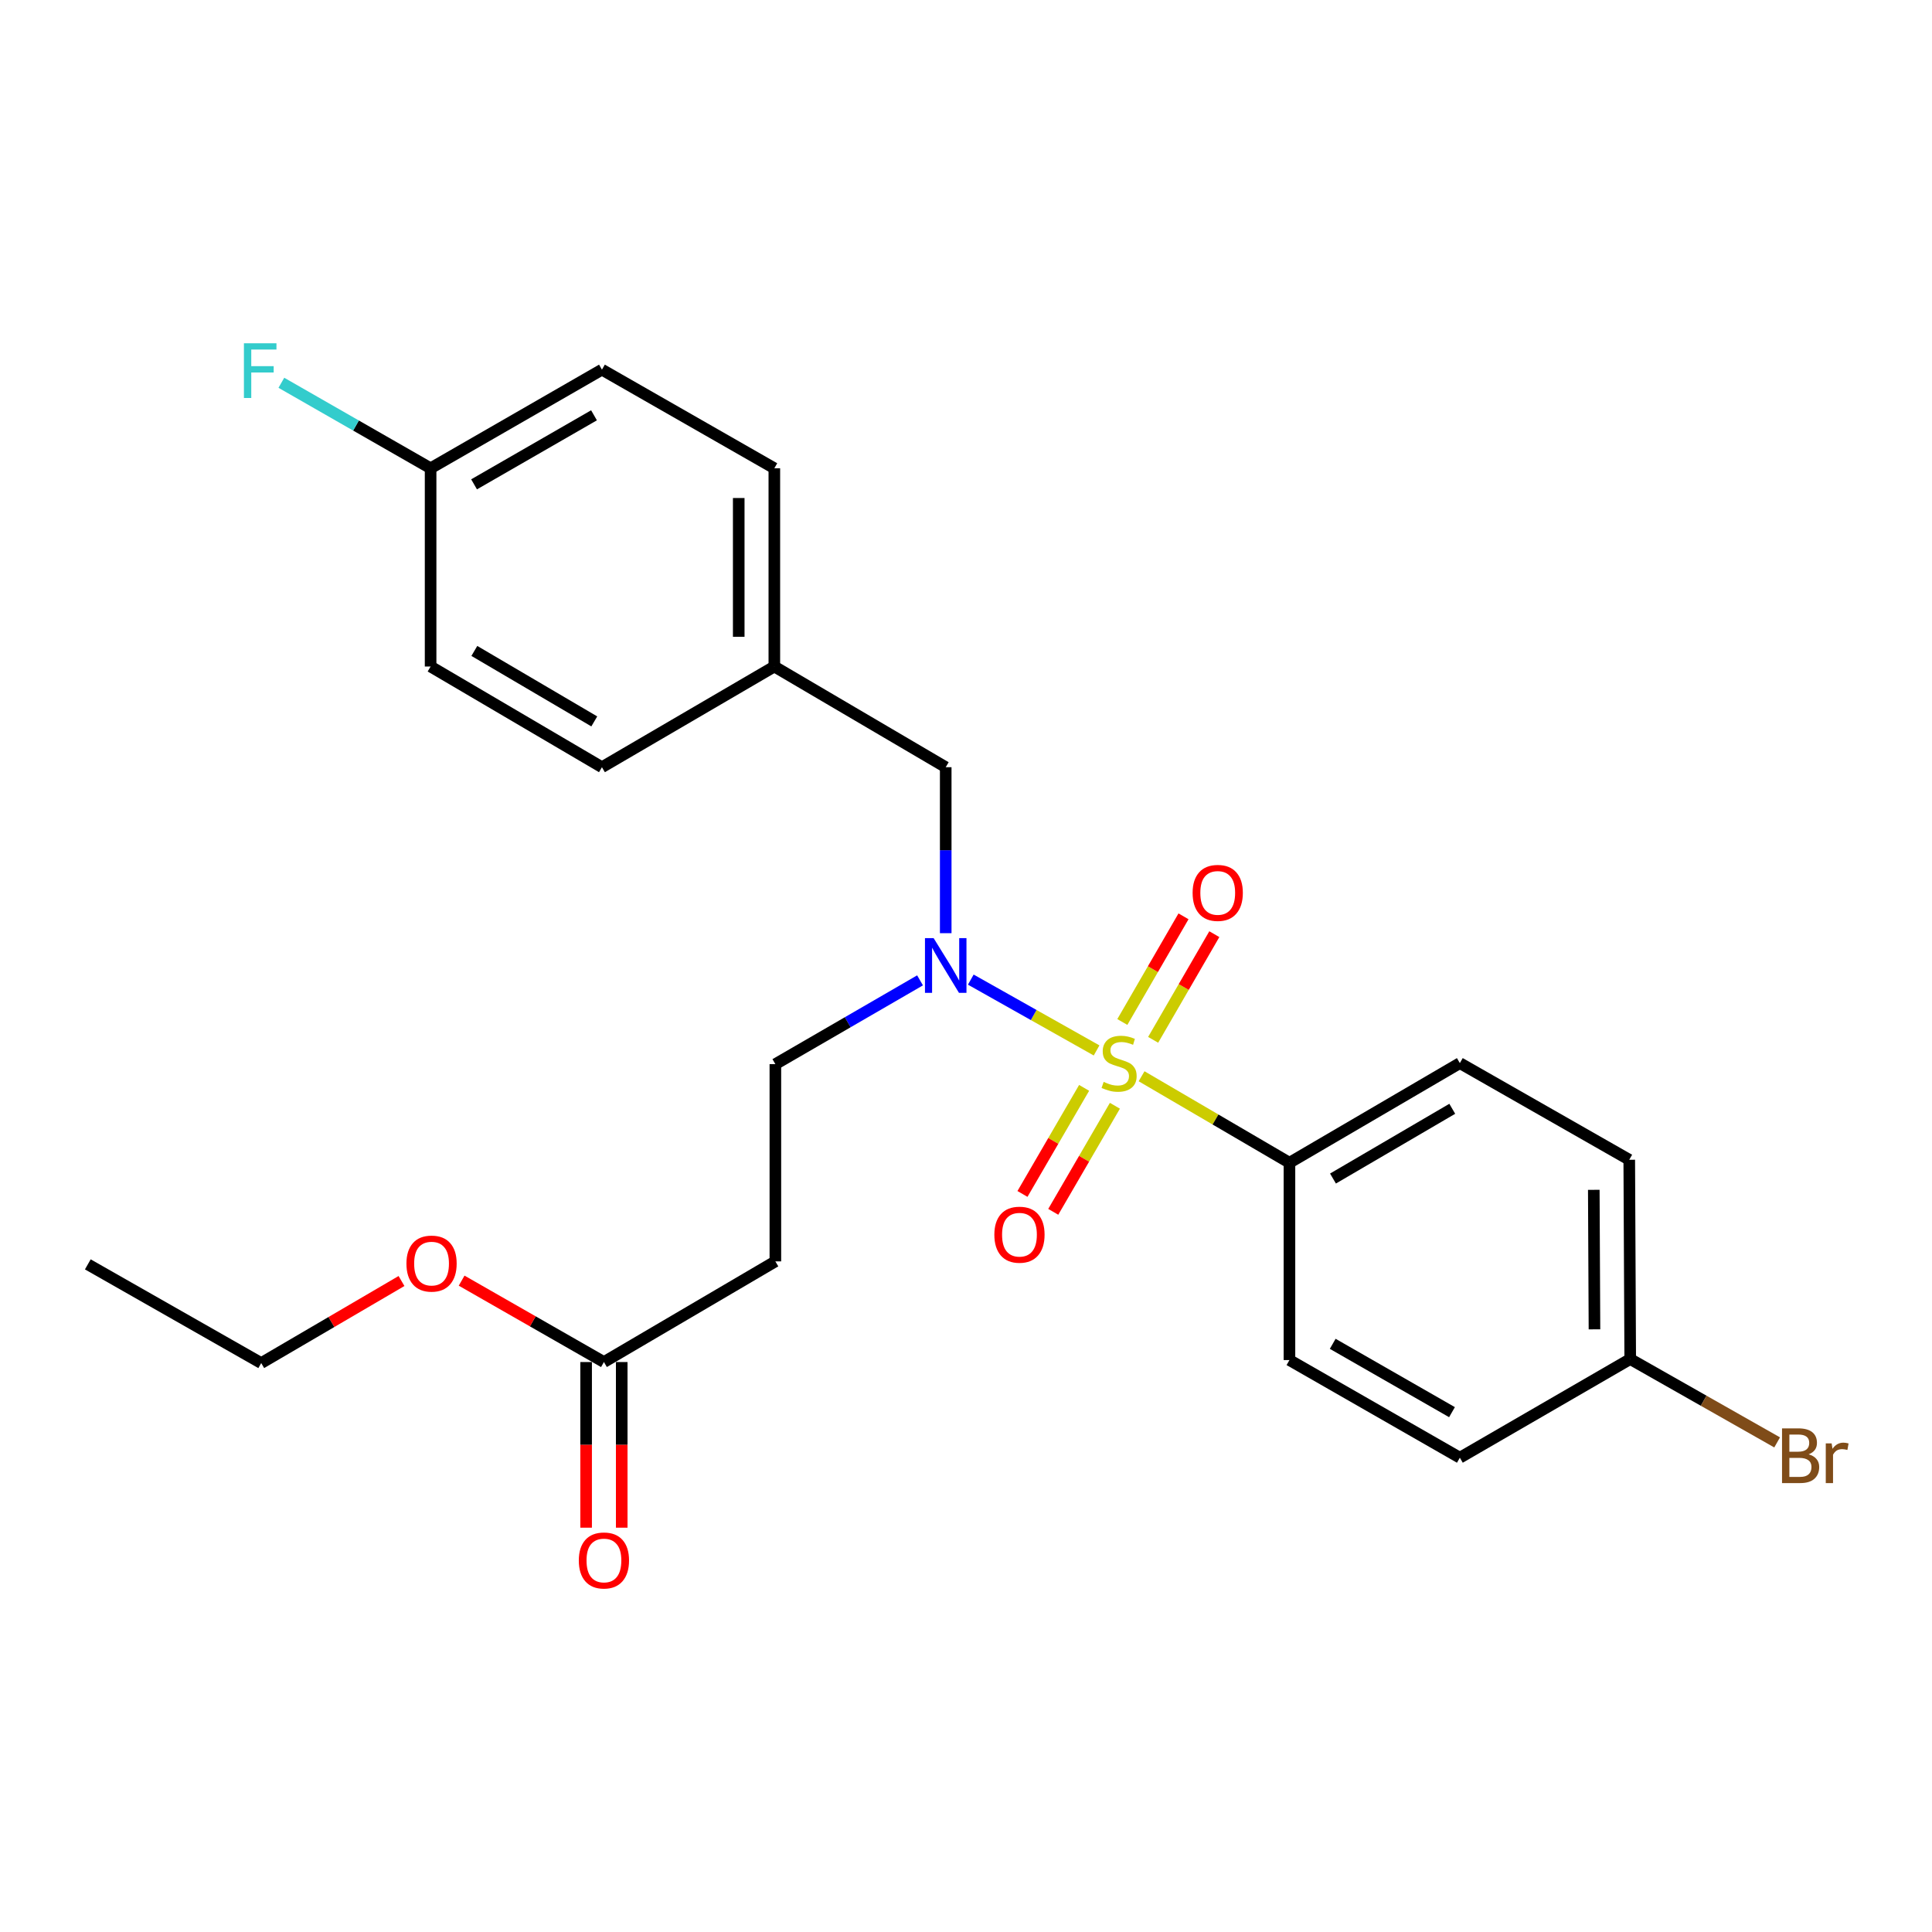 <?xml version='1.0' encoding='iso-8859-1'?>
<svg version='1.1' baseProfile='full'
              xmlns='http://www.w3.org/2000/svg'
                      xmlns:rdkit='http://www.rdkit.org/xml'
                      xmlns:xlink='http://www.w3.org/1999/xlink'
                  xml:space='preserve'
width='1000px' height='1000px' viewBox='0 0 1000 1000'>
<!-- END OF HEADER -->
<rect style='opacity:1.0;fill:#FFFFFF;stroke:none' width='1000' height='1000' x='0' y='0'> </rect>
<path class='bond-0' d='M 567.59,543.703 L 535.037,525.375' style='fill:none;fill-rule:evenodd;stroke:#CCCC00;stroke-width:6px;stroke-linecap:butt;stroke-linejoin:miter;stroke-opacity:1' />
<path class='bond-0' d='M 535.037,525.375 L 502.483,507.046' style='fill:none;fill-rule:evenodd;stroke:#0000FF;stroke-width:6px;stroke-linecap:butt;stroke-linejoin:miter;stroke-opacity:1' />
<path class='bond-1' d='M 590.878,557.07 L 629.149,579.453' style='fill:none;fill-rule:evenodd;stroke:#CCCC00;stroke-width:6px;stroke-linecap:butt;stroke-linejoin:miter;stroke-opacity:1' />
<path class='bond-1' d='M 629.149,579.453 L 667.419,601.837' style='fill:none;fill-rule:evenodd;stroke:#000000;stroke-width:6px;stroke-linecap:butt;stroke-linejoin:miter;stroke-opacity:1' />
<path class='bond-2' d='M 561.138,563.08 L 545.182,590.531' style='fill:none;fill-rule:evenodd;stroke:#CCCC00;stroke-width:6px;stroke-linecap:butt;stroke-linejoin:miter;stroke-opacity:1' />
<path class='bond-2' d='M 545.182,590.531 L 529.227,617.981' style='fill:none;fill-rule:evenodd;stroke:#FF0000;stroke-width:6px;stroke-linecap:butt;stroke-linejoin:miter;stroke-opacity:1' />
<path class='bond-2' d='M 577.071,572.341 L 561.116,599.792' style='fill:none;fill-rule:evenodd;stroke:#CCCC00;stroke-width:6px;stroke-linecap:butt;stroke-linejoin:miter;stroke-opacity:1' />
<path class='bond-2' d='M 561.116,599.792 L 545.161,627.242' style='fill:none;fill-rule:evenodd;stroke:#FF0000;stroke-width:6px;stroke-linecap:butt;stroke-linejoin:miter;stroke-opacity:1' />
<path class='bond-3' d='M 596.868,538.214 L 612.698,510.869' style='fill:none;fill-rule:evenodd;stroke:#CCCC00;stroke-width:6px;stroke-linecap:butt;stroke-linejoin:miter;stroke-opacity:1' />
<path class='bond-3' d='M 612.698,510.869 L 628.529,483.523' style='fill:none;fill-rule:evenodd;stroke:#FF0000;stroke-width:6px;stroke-linecap:butt;stroke-linejoin:miter;stroke-opacity:1' />
<path class='bond-3' d='M 580.918,528.981 L 596.749,501.635' style='fill:none;fill-rule:evenodd;stroke:#CCCC00;stroke-width:6px;stroke-linecap:butt;stroke-linejoin:miter;stroke-opacity:1' />
<path class='bond-3' d='M 596.749,501.635 L 612.579,474.289' style='fill:none;fill-rule:evenodd;stroke:#FF0000;stroke-width:6px;stroke-linecap:butt;stroke-linejoin:miter;stroke-opacity:1' />
<path class='bond-6' d='M 476.216,507.432 L 438.772,529.115' style='fill:none;fill-rule:evenodd;stroke:#0000FF;stroke-width:6px;stroke-linecap:butt;stroke-linejoin:miter;stroke-opacity:1' />
<path class='bond-6' d='M 438.772,529.115 L 401.328,550.798' style='fill:none;fill-rule:evenodd;stroke:#000000;stroke-width:6px;stroke-linecap:butt;stroke-linejoin:miter;stroke-opacity:1' />
<path class='bond-7' d='M 489.503,483.012 L 489.503,440.059' style='fill:none;fill-rule:evenodd;stroke:#0000FF;stroke-width:6px;stroke-linecap:butt;stroke-linejoin:miter;stroke-opacity:1' />
<path class='bond-7' d='M 489.503,440.059 L 489.503,397.106' style='fill:none;fill-rule:evenodd;stroke:#000000;stroke-width:6px;stroke-linecap:butt;stroke-linejoin:miter;stroke-opacity:1' />
<path class='bond-9' d='M 667.419,601.837 L 755.615,550.265' style='fill:none;fill-rule:evenodd;stroke:#000000;stroke-width:6px;stroke-linecap:butt;stroke-linejoin:miter;stroke-opacity:1' />
<path class='bond-9' d='M 689.952,610.011 L 751.688,573.91' style='fill:none;fill-rule:evenodd;stroke:#000000;stroke-width:6px;stroke-linecap:butt;stroke-linejoin:miter;stroke-opacity:1' />
<path class='bond-10' d='M 667.419,601.837 L 667.419,703.967' style='fill:none;fill-rule:evenodd;stroke:#000000;stroke-width:6px;stroke-linecap:butt;stroke-linejoin:miter;stroke-opacity:1' />
<path class='bond-4' d='M 401.328,652.887 L 401.328,550.798' style='fill:none;fill-rule:evenodd;stroke:#000000;stroke-width:6px;stroke-linecap:butt;stroke-linejoin:miter;stroke-opacity:1' />
<path class='bond-5' d='M 401.328,652.887 L 312.59,704.991' style='fill:none;fill-rule:evenodd;stroke:#000000;stroke-width:6px;stroke-linecap:butt;stroke-linejoin:miter;stroke-opacity:1' />
<path class='bond-8' d='M 303.375,704.991 L 303.375,747.859' style='fill:none;fill-rule:evenodd;stroke:#000000;stroke-width:6px;stroke-linecap:butt;stroke-linejoin:miter;stroke-opacity:1' />
<path class='bond-8' d='M 303.375,747.859 L 303.375,790.727' style='fill:none;fill-rule:evenodd;stroke:#FF0000;stroke-width:6px;stroke-linecap:butt;stroke-linejoin:miter;stroke-opacity:1' />
<path class='bond-8' d='M 321.805,704.991 L 321.805,747.859' style='fill:none;fill-rule:evenodd;stroke:#000000;stroke-width:6px;stroke-linecap:butt;stroke-linejoin:miter;stroke-opacity:1' />
<path class='bond-8' d='M 321.805,747.859 L 321.805,790.727' style='fill:none;fill-rule:evenodd;stroke:#FF0000;stroke-width:6px;stroke-linecap:butt;stroke-linejoin:miter;stroke-opacity:1' />
<path class='bond-16' d='M 312.59,704.991 L 275.765,683.925' style='fill:none;fill-rule:evenodd;stroke:#000000;stroke-width:6px;stroke-linecap:butt;stroke-linejoin:miter;stroke-opacity:1' />
<path class='bond-16' d='M 275.765,683.925 L 238.941,662.859' style='fill:none;fill-rule:evenodd;stroke:#FF0000;stroke-width:6px;stroke-linecap:butt;stroke-linejoin:miter;stroke-opacity:1' />
<path class='bond-11' d='M 489.503,397.106 L 400.796,344.991' style='fill:none;fill-rule:evenodd;stroke:#000000;stroke-width:6px;stroke-linecap:butt;stroke-linejoin:miter;stroke-opacity:1' />
<path class='bond-15' d='M 755.615,550.265 L 843.298,600.291' style='fill:none;fill-rule:evenodd;stroke:#000000;stroke-width:6px;stroke-linecap:butt;stroke-linejoin:miter;stroke-opacity:1' />
<path class='bond-14' d='M 667.419,703.967 L 755.615,754.505' style='fill:none;fill-rule:evenodd;stroke:#000000;stroke-width:6px;stroke-linecap:butt;stroke-linejoin:miter;stroke-opacity:1' />
<path class='bond-14' d='M 689.812,695.558 L 751.548,730.934' style='fill:none;fill-rule:evenodd;stroke:#000000;stroke-width:6px;stroke-linecap:butt;stroke-linejoin:miter;stroke-opacity:1' />
<path class='bond-19' d='M 400.796,344.991 L 311.566,397.106' style='fill:none;fill-rule:evenodd;stroke:#000000;stroke-width:6px;stroke-linecap:butt;stroke-linejoin:miter;stroke-opacity:1' />
<path class='bond-20' d='M 400.796,344.991 L 400.796,242.38' style='fill:none;fill-rule:evenodd;stroke:#000000;stroke-width:6px;stroke-linecap:butt;stroke-linejoin:miter;stroke-opacity:1' />
<path class='bond-20' d='M 382.366,329.6 L 382.366,257.772' style='fill:none;fill-rule:evenodd;stroke:#000000;stroke-width:6px;stroke-linecap:butt;stroke-linejoin:miter;stroke-opacity:1' />
<path class='bond-12' d='M 843.8,703.445 L 755.615,754.505' style='fill:none;fill-rule:evenodd;stroke:#000000;stroke-width:6px;stroke-linecap:butt;stroke-linejoin:miter;stroke-opacity:1' />
<path class='bond-18' d='M 843.8,703.445 L 881.82,725.015' style='fill:none;fill-rule:evenodd;stroke:#000000;stroke-width:6px;stroke-linecap:butt;stroke-linejoin:miter;stroke-opacity:1' />
<path class='bond-18' d='M 881.82,725.015 L 919.84,746.585' style='fill:none;fill-rule:evenodd;stroke:#7F4C19;stroke-width:6px;stroke-linecap:butt;stroke-linejoin:miter;stroke-opacity:1' />
<path class='bond-25' d='M 843.8,703.445 L 843.298,600.291' style='fill:none;fill-rule:evenodd;stroke:#000000;stroke-width:6px;stroke-linecap:butt;stroke-linejoin:miter;stroke-opacity:1' />
<path class='bond-25' d='M 825.295,688.062 L 824.944,615.854' style='fill:none;fill-rule:evenodd;stroke:#000000;stroke-width:6px;stroke-linecap:butt;stroke-linejoin:miter;stroke-opacity:1' />
<path class='bond-13' d='M 222.879,242.38 L 311.566,191.33' style='fill:none;fill-rule:evenodd;stroke:#000000;stroke-width:6px;stroke-linecap:butt;stroke-linejoin:miter;stroke-opacity:1' />
<path class='bond-13' d='M 245.376,250.695 L 307.457,214.96' style='fill:none;fill-rule:evenodd;stroke:#000000;stroke-width:6px;stroke-linecap:butt;stroke-linejoin:miter;stroke-opacity:1' />
<path class='bond-17' d='M 222.879,242.38 L 184.257,220.251' style='fill:none;fill-rule:evenodd;stroke:#000000;stroke-width:6px;stroke-linecap:butt;stroke-linejoin:miter;stroke-opacity:1' />
<path class='bond-17' d='M 184.257,220.251 L 145.635,198.123' style='fill:none;fill-rule:evenodd;stroke:#33CCCC;stroke-width:6px;stroke-linecap:butt;stroke-linejoin:miter;stroke-opacity:1' />
<path class='bond-26' d='M 222.879,242.38 L 222.879,344.991' style='fill:none;fill-rule:evenodd;stroke:#000000;stroke-width:6px;stroke-linecap:butt;stroke-linejoin:miter;stroke-opacity:1' />
<path class='bond-23' d='M 207.817,663.05 L 171.512,684.287' style='fill:none;fill-rule:evenodd;stroke:#FF0000;stroke-width:6px;stroke-linecap:butt;stroke-linejoin:miter;stroke-opacity:1' />
<path class='bond-23' d='M 171.512,684.287 L 135.206,705.524' style='fill:none;fill-rule:evenodd;stroke:#000000;stroke-width:6px;stroke-linecap:butt;stroke-linejoin:miter;stroke-opacity:1' />
<path class='bond-21' d='M 311.566,397.106 L 222.879,344.991' style='fill:none;fill-rule:evenodd;stroke:#000000;stroke-width:6px;stroke-linecap:butt;stroke-linejoin:miter;stroke-opacity:1' />
<path class='bond-21' d='M 307.6,373.399 L 245.519,336.919' style='fill:none;fill-rule:evenodd;stroke:#000000;stroke-width:6px;stroke-linecap:butt;stroke-linejoin:miter;stroke-opacity:1' />
<path class='bond-22' d='M 400.796,242.38 L 311.566,191.33' style='fill:none;fill-rule:evenodd;stroke:#000000;stroke-width:6px;stroke-linecap:butt;stroke-linejoin:miter;stroke-opacity:1' />
<path class='bond-24' d='M 135.206,705.524 L 45.455,654.433' style='fill:none;fill-rule:evenodd;stroke:#000000;stroke-width:6px;stroke-linecap:butt;stroke-linejoin:miter;stroke-opacity:1' />
<path  class='atom-0' d='M 571.245 559.985
Q 571.565 560.105, 572.885 560.665
Q 574.205 561.225, 575.645 561.585
Q 577.125 561.905, 578.565 561.905
Q 581.245 561.905, 582.805 560.625
Q 584.365 559.305, 584.365 557.025
Q 584.365 555.465, 583.565 554.505
Q 582.805 553.545, 581.605 553.025
Q 580.405 552.505, 578.405 551.905
Q 575.885 551.145, 574.365 550.425
Q 572.885 549.705, 571.805 548.185
Q 570.765 546.665, 570.765 544.105
Q 570.765 540.545, 573.165 538.345
Q 575.605 536.145, 580.405 536.145
Q 583.685 536.145, 587.405 537.705
L 586.485 540.785
Q 583.085 539.385, 580.525 539.385
Q 577.765 539.385, 576.245 540.545
Q 574.725 541.665, 574.765 543.625
Q 574.765 545.145, 575.525 546.065
Q 576.325 546.985, 577.445 547.505
Q 578.605 548.025, 580.525 548.625
Q 583.085 549.425, 584.605 550.225
Q 586.125 551.025, 587.205 552.665
Q 588.325 554.265, 588.325 557.025
Q 588.325 560.945, 585.685 563.065
Q 583.085 565.145, 578.725 565.145
Q 576.205 565.145, 574.285 564.585
Q 572.405 564.065, 570.165 563.145
L 571.245 559.985
' fill='#CCCC00'/>
<path  class='atom-1' d='M 483.243 485.578
L 492.523 500.578
Q 493.443 502.058, 494.923 504.738
Q 496.403 507.418, 496.483 507.578
L 496.483 485.578
L 500.243 485.578
L 500.243 513.898
L 496.363 513.898
L 486.403 497.498
Q 485.243 495.578, 484.003 493.378
Q 482.803 491.178, 482.443 490.498
L 482.443 513.898
L 478.763 513.898
L 478.763 485.578
L 483.243 485.578
' fill='#0000FF'/>
<path  class='atom-3' d='M 514.673 639.073
Q 514.673 632.273, 518.033 628.473
Q 521.393 624.673, 527.673 624.673
Q 533.953 624.673, 537.313 628.473
Q 540.673 632.273, 540.673 639.073
Q 540.673 645.953, 537.273 649.873
Q 533.873 653.753, 527.673 653.753
Q 521.433 653.753, 518.033 649.873
Q 514.673 645.993, 514.673 639.073
M 527.673 650.553
Q 531.993 650.553, 534.313 647.673
Q 536.673 644.753, 536.673 639.073
Q 536.673 633.513, 534.313 630.713
Q 531.993 627.873, 527.673 627.873
Q 523.353 627.873, 520.993 630.673
Q 518.673 633.473, 518.673 639.073
Q 518.673 644.793, 520.993 647.673
Q 523.353 650.553, 527.673 650.553
' fill='#FF0000'/>
<path  class='atom-4' d='M 617.294 462.16
Q 617.294 455.36, 620.654 451.56
Q 624.014 447.76, 630.294 447.76
Q 636.574 447.76, 639.934 451.56
Q 643.294 455.36, 643.294 462.16
Q 643.294 469.04, 639.894 472.96
Q 636.494 476.84, 630.294 476.84
Q 624.054 476.84, 620.654 472.96
Q 617.294 469.08, 617.294 462.16
M 630.294 473.64
Q 634.614 473.64, 636.934 470.76
Q 639.294 467.84, 639.294 462.16
Q 639.294 456.6, 636.934 453.8
Q 634.614 450.96, 630.294 450.96
Q 625.974 450.96, 623.614 453.76
Q 621.294 456.56, 621.294 462.16
Q 621.294 467.88, 623.614 470.76
Q 625.974 473.64, 630.294 473.64
' fill='#FF0000'/>
<path  class='atom-9' d='M 299.59 807.693
Q 299.59 800.893, 302.95 797.093
Q 306.31 793.293, 312.59 793.293
Q 318.87 793.293, 322.23 797.093
Q 325.59 800.893, 325.59 807.693
Q 325.59 814.573, 322.19 818.493
Q 318.79 822.373, 312.59 822.373
Q 306.35 822.373, 302.95 818.493
Q 299.59 814.613, 299.59 807.693
M 312.59 819.173
Q 316.91 819.173, 319.23 816.293
Q 321.59 813.373, 321.59 807.693
Q 321.59 802.133, 319.23 799.333
Q 316.91 796.493, 312.59 796.493
Q 308.27 796.493, 305.91 799.293
Q 303.59 802.093, 303.59 807.693
Q 303.59 813.413, 305.91 816.293
Q 308.27 819.173, 312.59 819.173
' fill='#FF0000'/>
<path  class='atom-17' d='M 210.371 654.032
Q 210.371 647.232, 213.731 643.432
Q 217.091 639.632, 223.371 639.632
Q 229.651 639.632, 233.011 643.432
Q 236.371 647.232, 236.371 654.032
Q 236.371 660.912, 232.971 664.832
Q 229.571 668.712, 223.371 668.712
Q 217.131 668.712, 213.731 664.832
Q 210.371 660.952, 210.371 654.032
M 223.371 665.512
Q 227.691 665.512, 230.011 662.632
Q 232.371 659.712, 232.371 654.032
Q 232.371 648.472, 230.011 645.672
Q 227.691 642.832, 223.371 642.832
Q 219.051 642.832, 216.691 645.632
Q 214.371 648.432, 214.371 654.032
Q 214.371 659.752, 216.691 662.632
Q 219.051 665.512, 223.371 665.512
' fill='#FF0000'/>
<path  class='atom-18' d='M 126.254 177.682
L 143.094 177.682
L 143.094 180.922
L 130.054 180.922
L 130.054 189.522
L 141.654 189.522
L 141.654 192.802
L 130.054 192.802
L 130.054 206.002
L 126.254 206.002
L 126.254 177.682
' fill='#33CCCC'/>
<path  class='atom-19' d='M 936.135 752.761
Q 938.855 753.521, 940.215 755.201
Q 941.615 756.841, 941.615 759.281
Q 941.615 763.201, 939.095 765.441
Q 936.615 767.641, 931.895 767.641
L 922.375 767.641
L 922.375 739.321
L 930.735 739.321
Q 935.575 739.321, 938.015 741.281
Q 940.455 743.241, 940.455 746.841
Q 940.455 751.121, 936.135 752.761
M 926.175 742.521
L 926.175 751.401
L 930.735 751.401
Q 933.535 751.401, 934.975 750.281
Q 936.455 749.121, 936.455 746.841
Q 936.455 742.521, 930.735 742.521
L 926.175 742.521
M 931.895 764.441
Q 934.655 764.441, 936.135 763.121
Q 937.615 761.801, 937.615 759.281
Q 937.615 756.961, 935.975 755.801
Q 934.375 754.601, 931.295 754.601
L 926.175 754.601
L 926.175 764.441
L 931.895 764.441
' fill='#7F4C19'/>
<path  class='atom-19' d='M 948.055 747.081
L 948.495 749.921
Q 950.655 746.721, 954.175 746.721
Q 955.295 746.721, 956.815 747.121
L 956.215 750.481
Q 954.495 750.081, 953.535 750.081
Q 951.855 750.081, 950.735 750.761
Q 949.655 751.401, 948.775 752.961
L 948.775 767.641
L 945.015 767.641
L 945.015 747.081
L 948.055 747.081
' fill='#7F4C19'/>
</svg>

